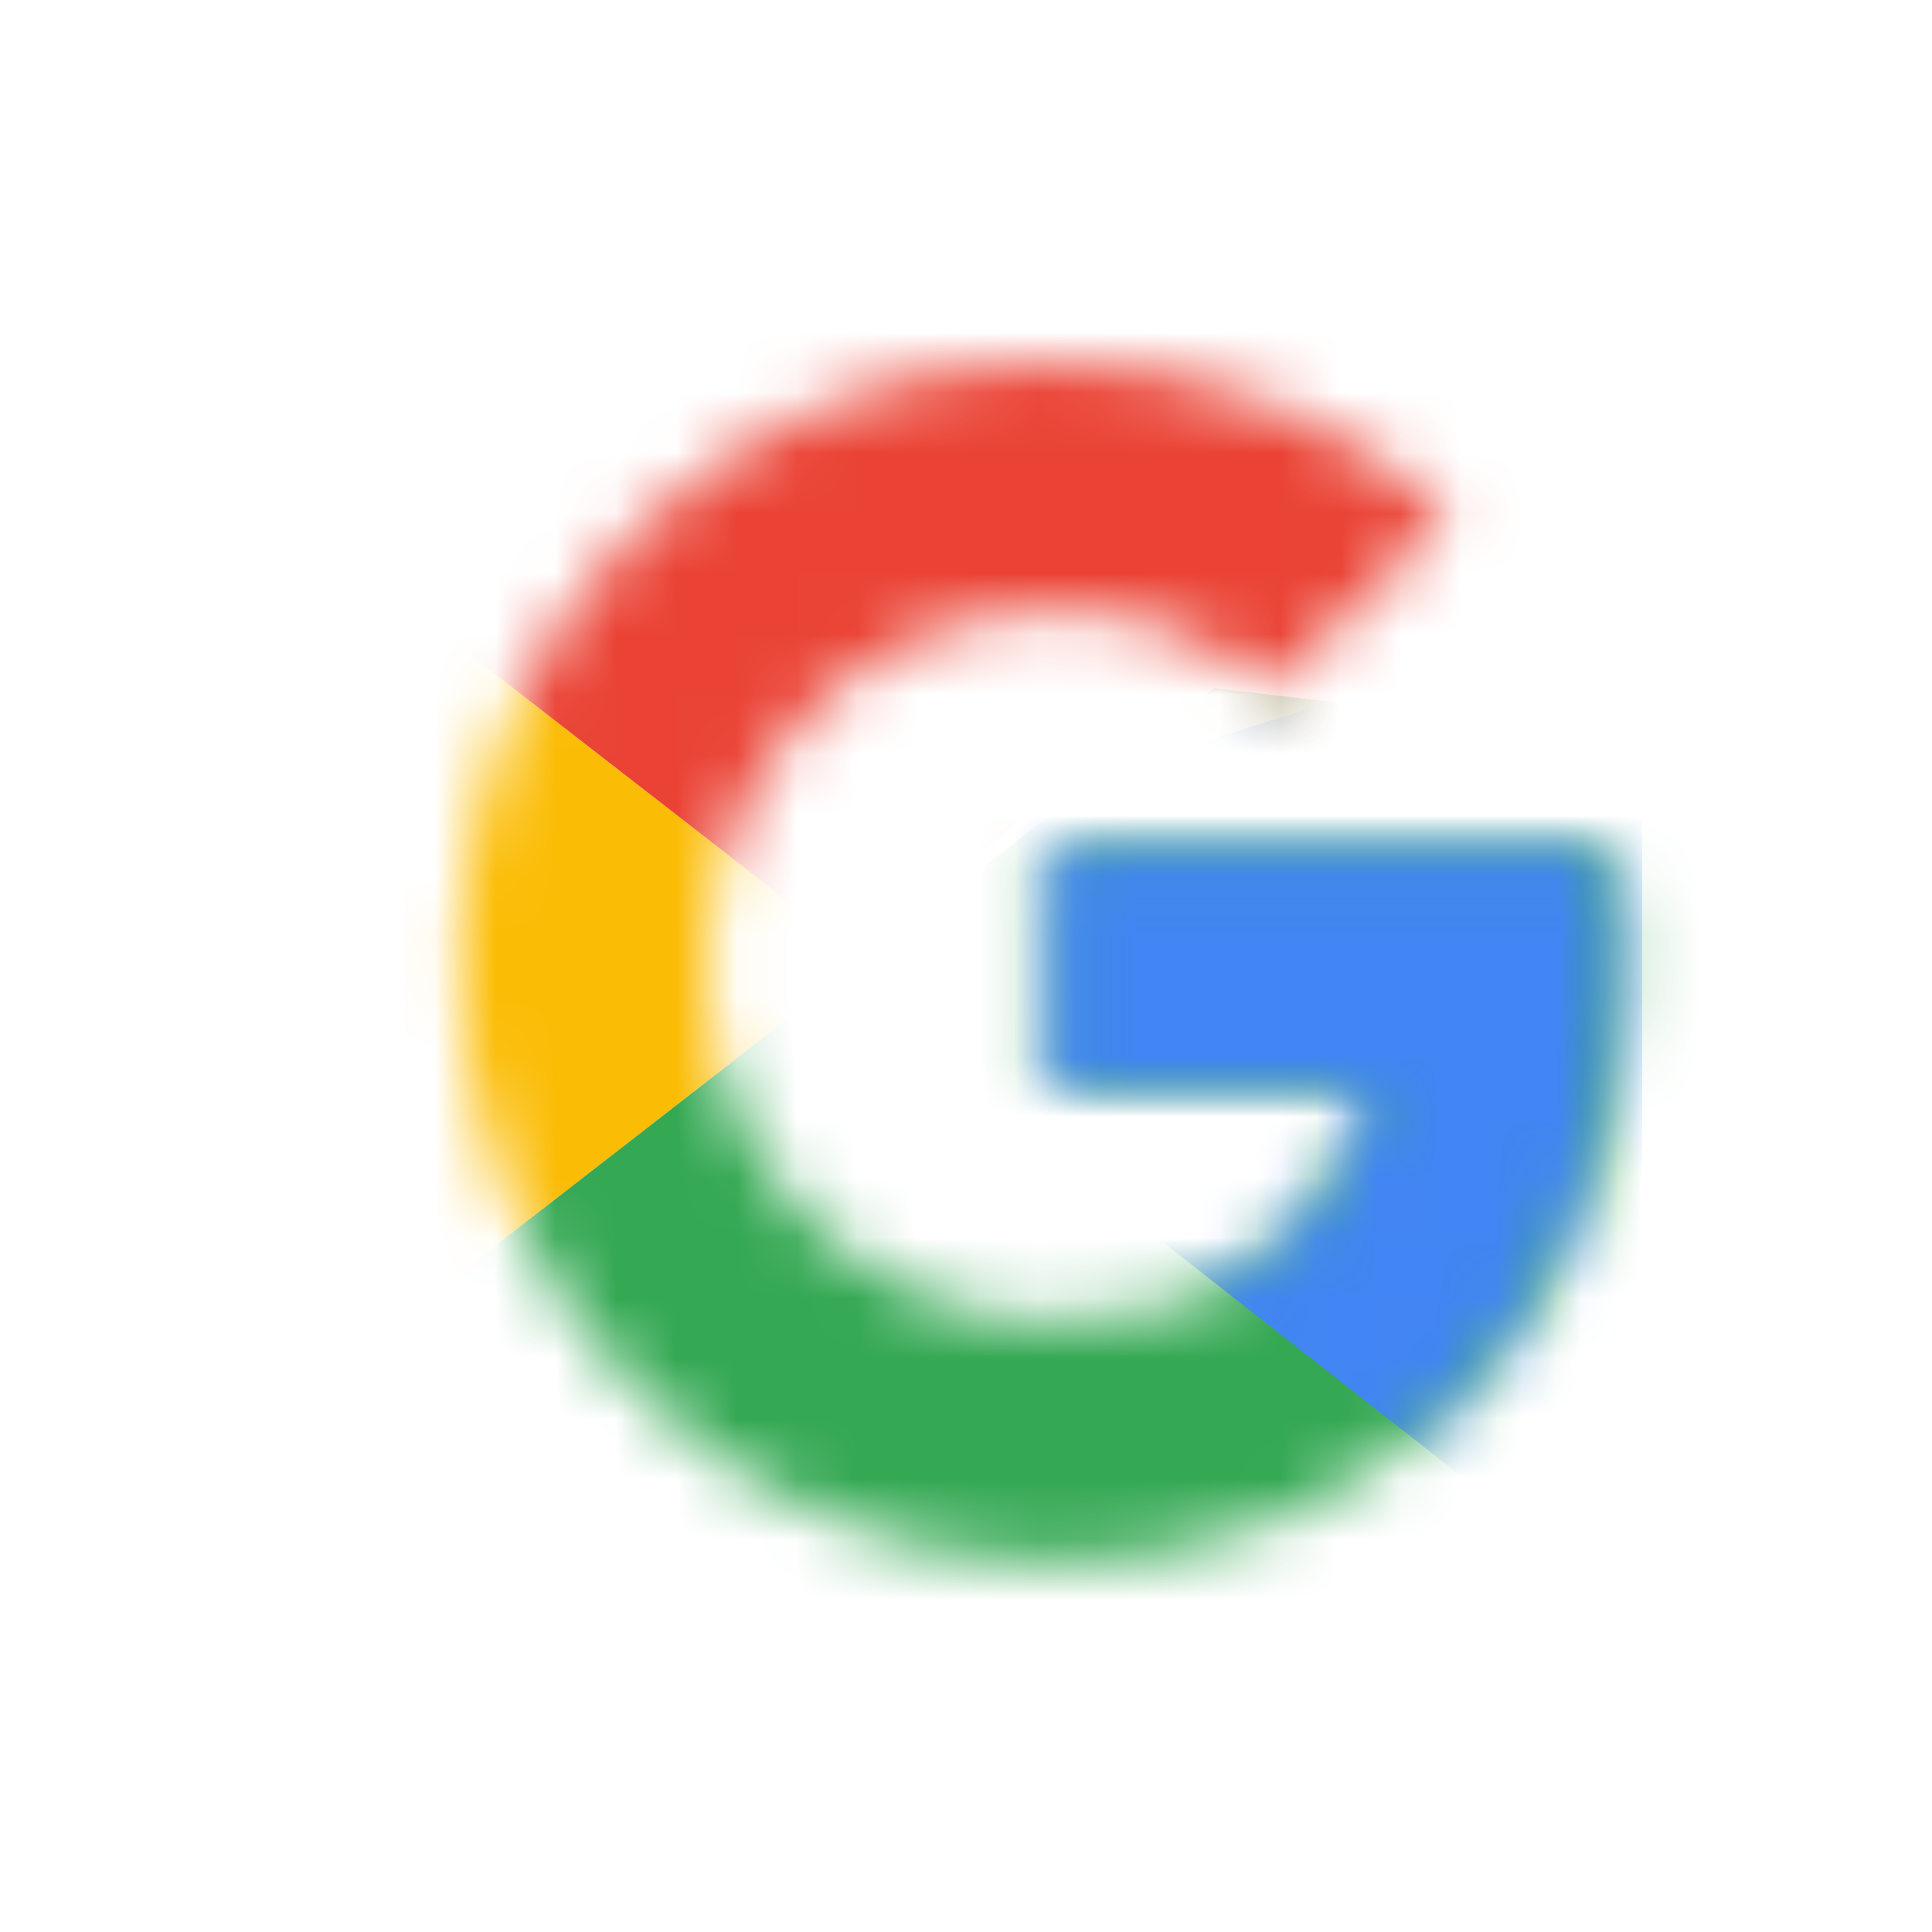<?xml version="1.0" encoding="utf-8"?>
<svg width="32px" height="32px" viewBox="0 0 32 32" version="1.1" xmlns="http://www.w3.org/2000/svg" xmlns:xlink="http://www.w3.org/1999/xlink">
<style type="text/css">
	.st0{filter:url(#Adobe_OpacityMaskFilter);}
	.st1{fill:#FFFFFF;}
	.st2{mask:url(#mask-2_1_);fill:#FBBC05;}
	.st3{filter:url(#Adobe_OpacityMaskFilter_1_);}
	.st4{mask:url(#mask-4_1_);fill:#EA4335;}
	.st5{filter:url(#Adobe_OpacityMaskFilter_2_);}
	.st6{mask:url(#mask-6_1_);fill:#34A853;}
	.st7{filter:url(#Adobe_OpacityMaskFilter_3_);}
	.st8{mask:url(#mask-8_1_);fill:#4285F4;}
</style>
<g id="Google_auth_icon">
	<g id="Clip-2">
	</g>
	<defs>
		<filter id="Adobe_OpacityMaskFilter" filterUnits="userSpaceOnUse" x="6.7" y="10" width="7.6" height="11.8">
			<feColorMatrix  type="matrix" values="1 0 0 0 0  0 1 0 0 0  0 0 1 0 0  0 0 0 1 0"/>
		</filter>
	</defs>
	<mask maskUnits="userSpaceOnUse" x="6.7" y="10" width="7.6" height="11.8" id="mask-2_1_">
		<g class="st0">
			<path id="path-1_1_" class="st1" d="M7.6,15.9c0,5.5,4.4,10,9.9,10l0,0c4.9,0,9.4-3.6,9.4-10l0,0c0-0.6-0.1-1.2-0.2-1.8l0,0h-9.2
				V18h5.3c-0.5,2.5-2.6,3.9-5.3,3.9l0,0c-3.2,0-5.8-2.6-5.8-5.9l0,0c0-3.3,2.6-5.9,5.8-5.9l0,0c1.4,0,2.6,0.5,3.6,1.3l0,0l2.9-2.9
				c-1.7-1.5-4-2.5-6.5-2.5l0,0C12,5.9,7.6,10.4,7.6,15.9L7.6,15.9z"/>
		</g>
	</mask>
	<polygon id="Fill-1" class="st2" points="6.7,21.8 6.7,10 14.3,15.9 	"/>
	<g id="Clip-5">
	</g>
	<defs>
		<filter id="Adobe_OpacityMaskFilter_1_" filterUnits="userSpaceOnUse" x="6.7" y="5" width="21.5" height="10.9">
			<feColorMatrix  type="matrix" values="1 0 0 0 0  0 1 0 0 0  0 0 1 0 0  0 0 0 1 0"/>
		</filter>
	</defs>
	<mask maskUnits="userSpaceOnUse" x="6.7" y="5" width="21.5" height="10.9" id="mask-4_1_">
		<g class="st3">
			<path id="path-3_1_" class="st1" d="M7.6,15.9c0,5.5,4.4,10,9.9,10l0,0c4.9,0,9.4-3.6,9.4-10l0,0c0-0.6-0.1-1.2-0.2-1.8l0,0h-9.2
				V18h5.3c-0.5,2.5-2.6,3.9-5.3,3.9l0,0c-3.2,0-5.8-2.6-5.8-5.9l0,0c0-3.3,2.6-5.9,5.8-5.9l0,0c1.4,0,2.6,0.5,3.6,1.3l0,0l2.9-2.9
				c-1.7-1.5-4-2.5-6.5-2.5l0,0C12,5.9,7.6,10.4,7.6,15.9L7.6,15.9z"/>
		</g>
	</mask>
	<polygon id="Fill-4" class="st4" points="6.7,10 14.3,15.9 17.4,13.1 28.2,11.4 28.2,5 6.7,5 	"/>
	<g id="Clip-8">
	</g>
	<defs>
		<filter id="Adobe_OpacityMaskFilter_2_" filterUnits="userSpaceOnUse" x="6.7" y="5" width="21.5" height="21.8">
			<feColorMatrix  type="matrix" values="1 0 0 0 0  0 1 0 0 0  0 0 1 0 0  0 0 0 1 0"/>
		</filter>
	</defs>
	<mask maskUnits="userSpaceOnUse" x="6.7" y="5" width="21.5" height="21.8" id="mask-6_1_">
		<g class="st5">
			<path id="path-5_1_" class="st1" d="M7.6,15.9c0,5.5,4.4,10,9.9,10l0,0c4.9,0,9.4-3.6,9.4-10l0,0c0-0.6-0.1-1.2-0.2-1.8l0,0h-9.2
				V18h5.3c-0.5,2.5-2.6,3.9-5.3,3.9l0,0c-3.2,0-5.8-2.6-5.8-5.9l0,0c0-3.3,2.6-5.9,5.8-5.9l0,0c1.4,0,2.6,0.5,3.6,1.3l0,0l2.9-2.9
				c-1.7-1.5-4-2.5-6.5-2.5l0,0C12,5.9,7.6,10.4,7.6,15.9L7.6,15.9z"/>
		</g>
	</mask>
	<polygon id="Fill-7" class="st6" points="6.7,21.8 20.1,11.4 23.6,11.8 28.2,5 28.2,26.8 6.7,26.8 	"/>
	<g id="Clip-11">
	</g>
	<defs>
		<filter id="Adobe_OpacityMaskFilter_3_" filterUnits="userSpaceOnUse" x="13.3" y="10" width="13.9" height="16.8">
			<feColorMatrix  type="matrix" values="1 0 0 0 0  0 1 0 0 0  0 0 1 0 0  0 0 0 1 0"/>
		</filter>
	</defs>
	<mask maskUnits="userSpaceOnUse" x="13.3" y="10" width="13.9" height="16.8" id="mask-8_1_">
		<g class="st7">
			<path id="path-7_1_" class="st1" d="M17.4,25.9c4.9,0,9.4-3.6,9.4-10c0-0.6-0.1-1.2-0.2-1.8h-9.2V18h5.3
				c-0.5,2.5-2.6,3.9-5.3,3.9c-3.2,0-5.8-2.6-5.8-5.9c0-3.3,2.6-5.9,5.8-5.9c1.4,0,2.6,0.5,3.6,1.3l2.9-2.9c-1.7-1.5-4-2.5-6.5-2.5
				c-5.5,0-9.9,4.5-9.9,10S12,25.9,17.4,25.9z"/>
		</g>
	</mask>
	<polygon id="Fill-10" class="st8" points="27.2,26.8 13.3,15.9 18.3,12.8 27.2,10 	"/>
</g>
</svg>
